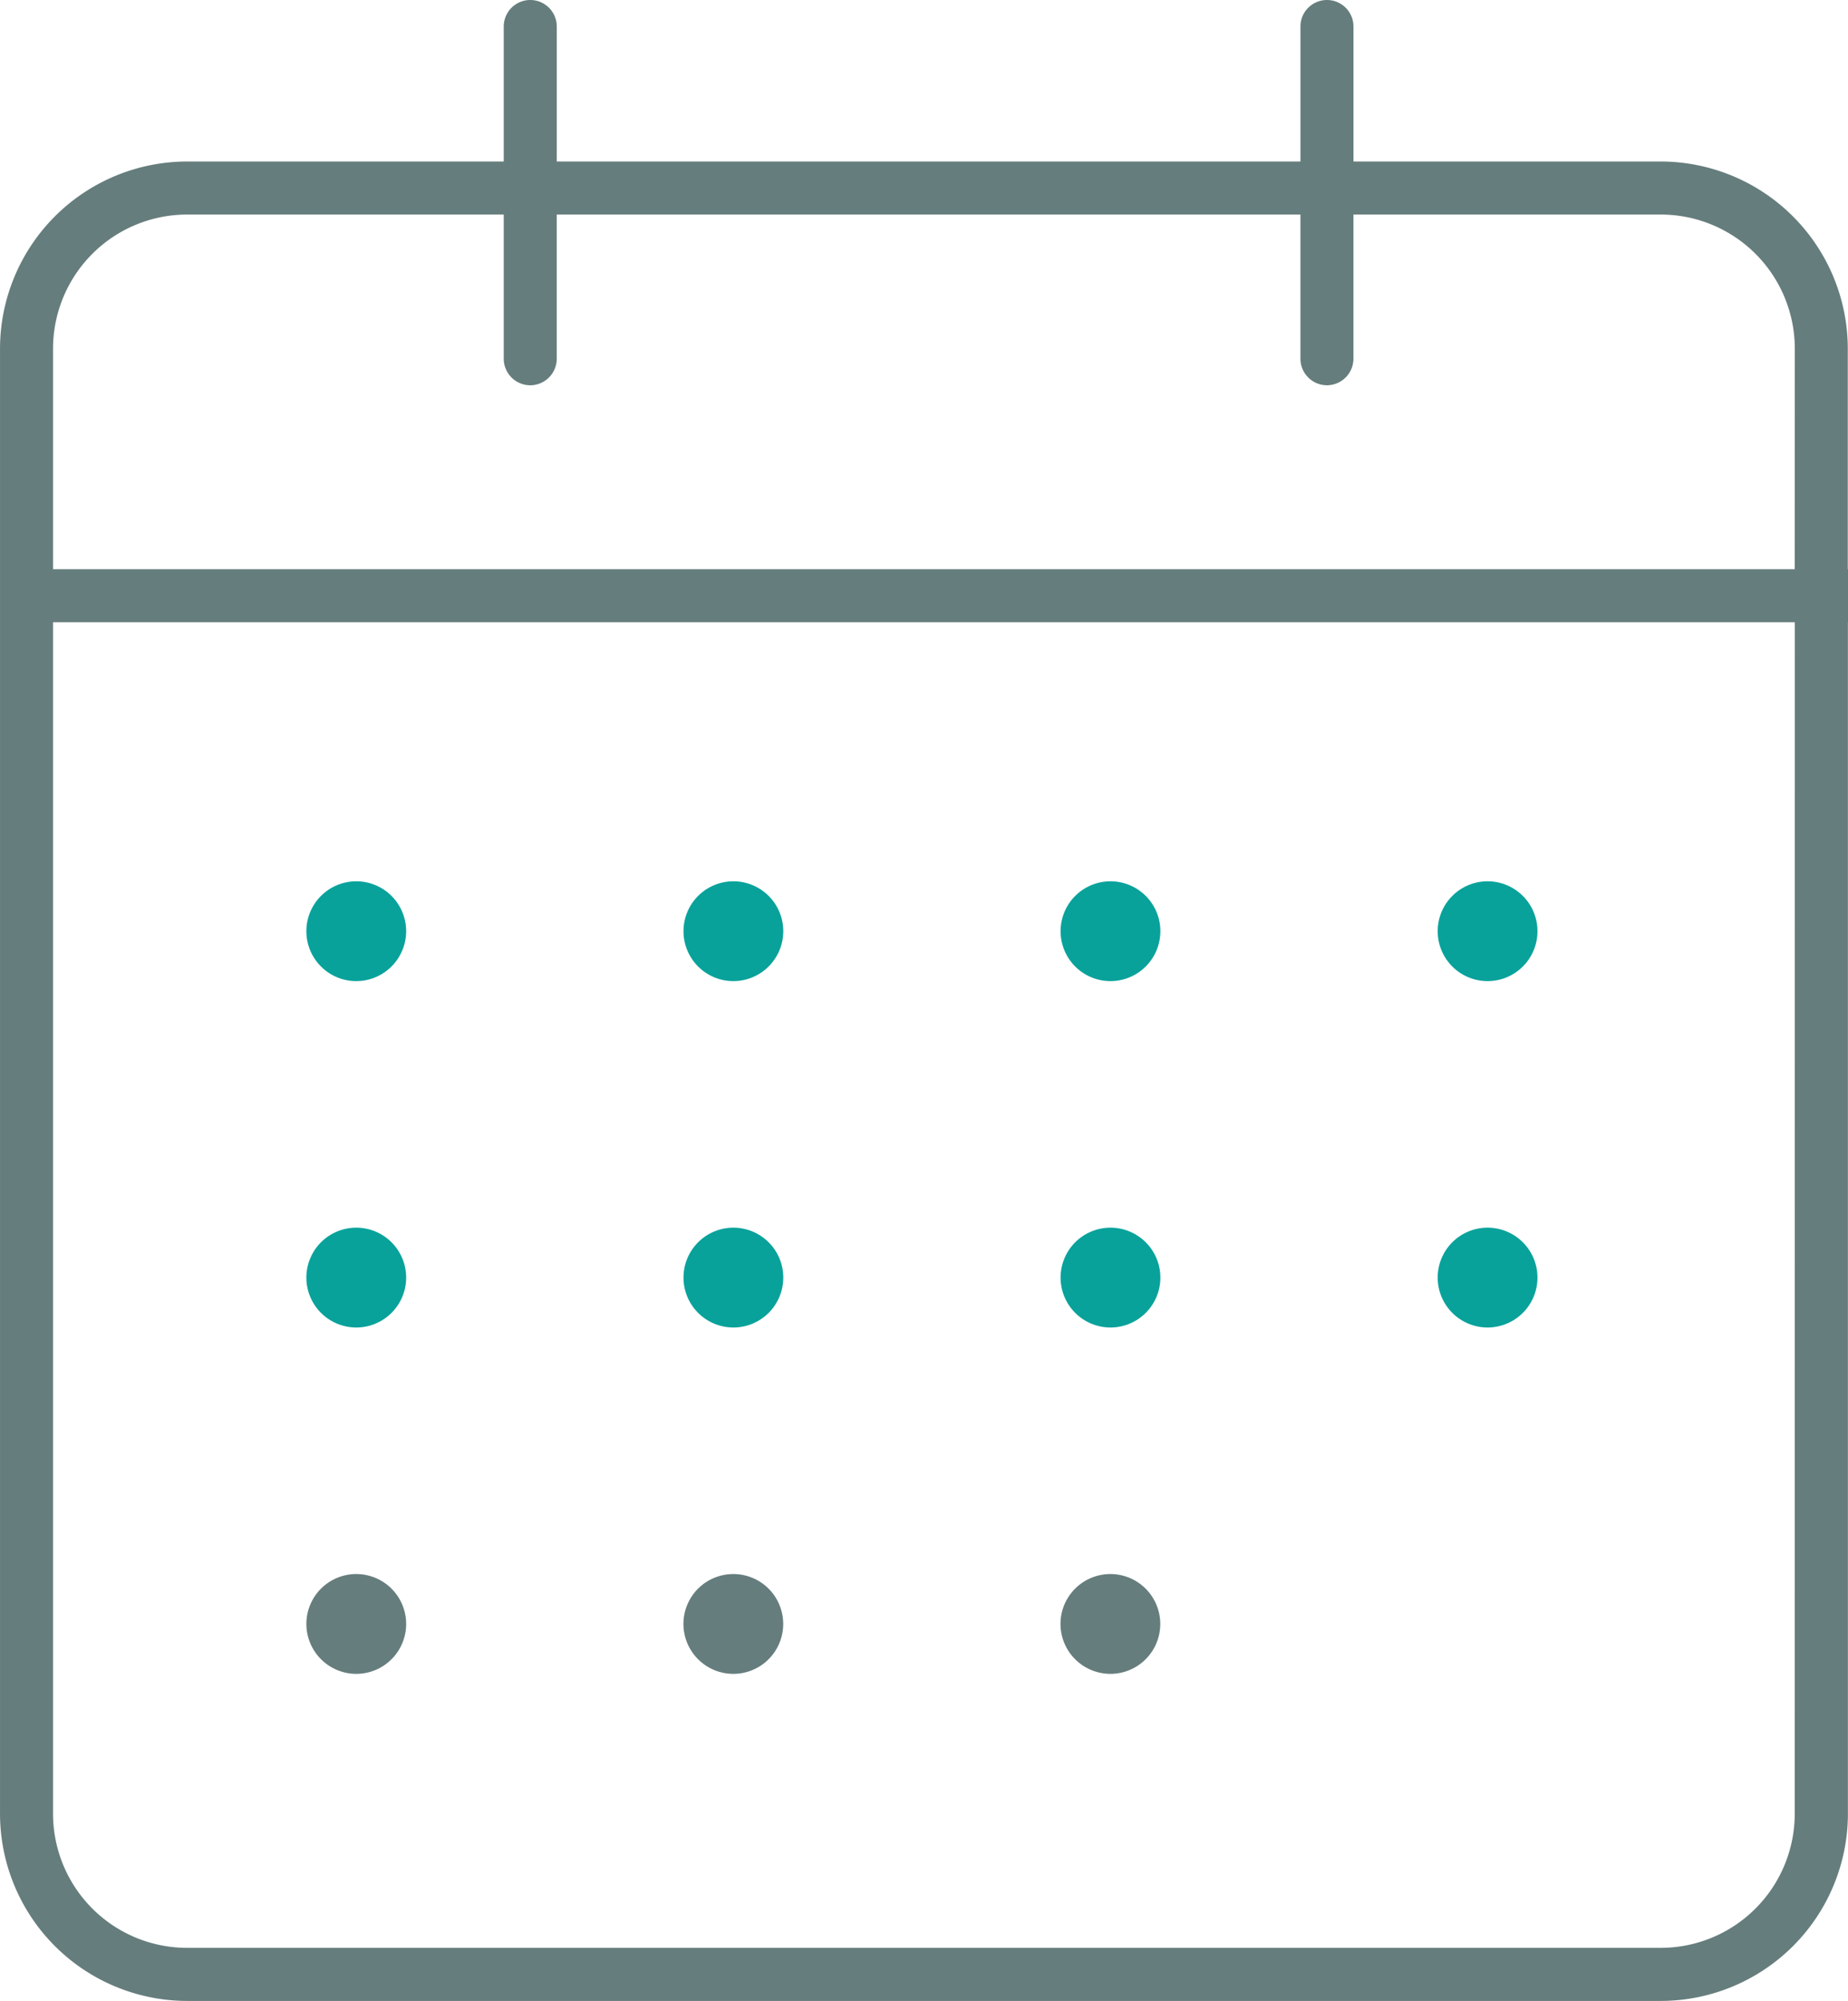 <?xml version="1.0" encoding="UTF-8"?> <svg xmlns="http://www.w3.org/2000/svg" width="108.314" height="117.235" viewBox="0 0 108.314 117.235"><g id="turnaround-icon" transform="translate(-138.553 -280.802)"><path id="Path_1166" data-name="Path 1166" d="M162.358,335.362a2.924,2.924,0,1,0-2.924,2.924h0A2.928,2.928,0,0,0,162.358,335.362Z" fill="#08a29b"></path><path id="Path_1167" data-name="Path 1167" d="M184.462,335.362a2.924,2.924,0,1,0-2.924,2.924h0A2.928,2.928,0,0,0,184.462,335.362Z" fill="#08a29b"></path><path id="Path_1168" data-name="Path 1168" d="M206.564,335.362a2.924,2.924,0,1,0-2.924,2.924h0A2.928,2.928,0,0,0,206.564,335.362Z" fill="#08a29b"></path><path id="Path_1169" data-name="Path 1169" d="M228.666,335.362a2.924,2.924,0,1,0-2.924,2.924A2.924,2.924,0,0,0,228.666,335.362Z" fill="#08a29b"></path><path id="Path_1170" data-name="Path 1170" d="M162.358,355.656a2.924,2.924,0,1,0-2.924,2.924A2.924,2.924,0,0,0,162.358,355.656Z" fill="#08a29b"></path><path id="Path_1171" data-name="Path 1171" d="M184.462,355.656a2.924,2.924,0,1,0-2.924,2.924A2.924,2.924,0,0,0,184.462,355.656Z" fill="#08a29b"></path><path id="Path_1172" data-name="Path 1172" d="M206.564,355.656a2.924,2.924,0,1,0-2.924,2.924A2.924,2.924,0,0,0,206.564,355.656Z" fill="#08a29b"></path><path id="Path_1173" data-name="Path 1173" d="M228.666,355.656a2.924,2.924,0,1,0-2.924,2.924A2.924,2.924,0,0,0,228.666,355.656Z" fill="#08a29b"></path><path id="Path_1201" data-name="Path 1201" d="M159.434,378.874a2.924,2.924,0,1,0-2.924-2.924A2.928,2.928,0,0,0,159.434,378.874Zm22.1,0a2.924,2.924,0,1,0-2.924-2.924A2.928,2.928,0,0,0,181.538,378.874Zm22.1,0a2.924,2.924,0,1,0-2.924-2.924A2.928,2.928,0,0,0,203.64,378.874Zm43.221-64.724V301.211a10.977,10.977,0,0,0-10.947-10.946H217.882v-7.909a1.554,1.554,0,0,0-3.108,0v7.909H171.186v-7.909a1.554,1.554,0,0,0-3.108,0v7.909H149.5a10.977,10.977,0,0,0-10.946,10.947v85.879A10.977,10.977,0,0,0,149.5,398.037h86.415a10.978,10.978,0,0,0,10.947-10.947V317.258h.006V314.15Zm-3.11,72.938a7.86,7.86,0,0,1-7.837,7.839H149.5a7.861,7.861,0,0,1-7.838-7.838V317.258H243.751Zm0-72.938H141.662V301.211a7.86,7.86,0,0,1,7.838-7.838h18.578v8.448a1.556,1.556,0,0,0,1.553,1.554h0a1.558,1.558,0,0,0,1.554-1.553v-8.449h43.588v8.447a1.557,1.557,0,0,0,1.553,1.554h0a1.558,1.558,0,0,0,1.554-1.553v-8.448h18.031a7.86,7.86,0,0,1,7.838,7.838Z" fill="#667d7d"></path></g></svg> 